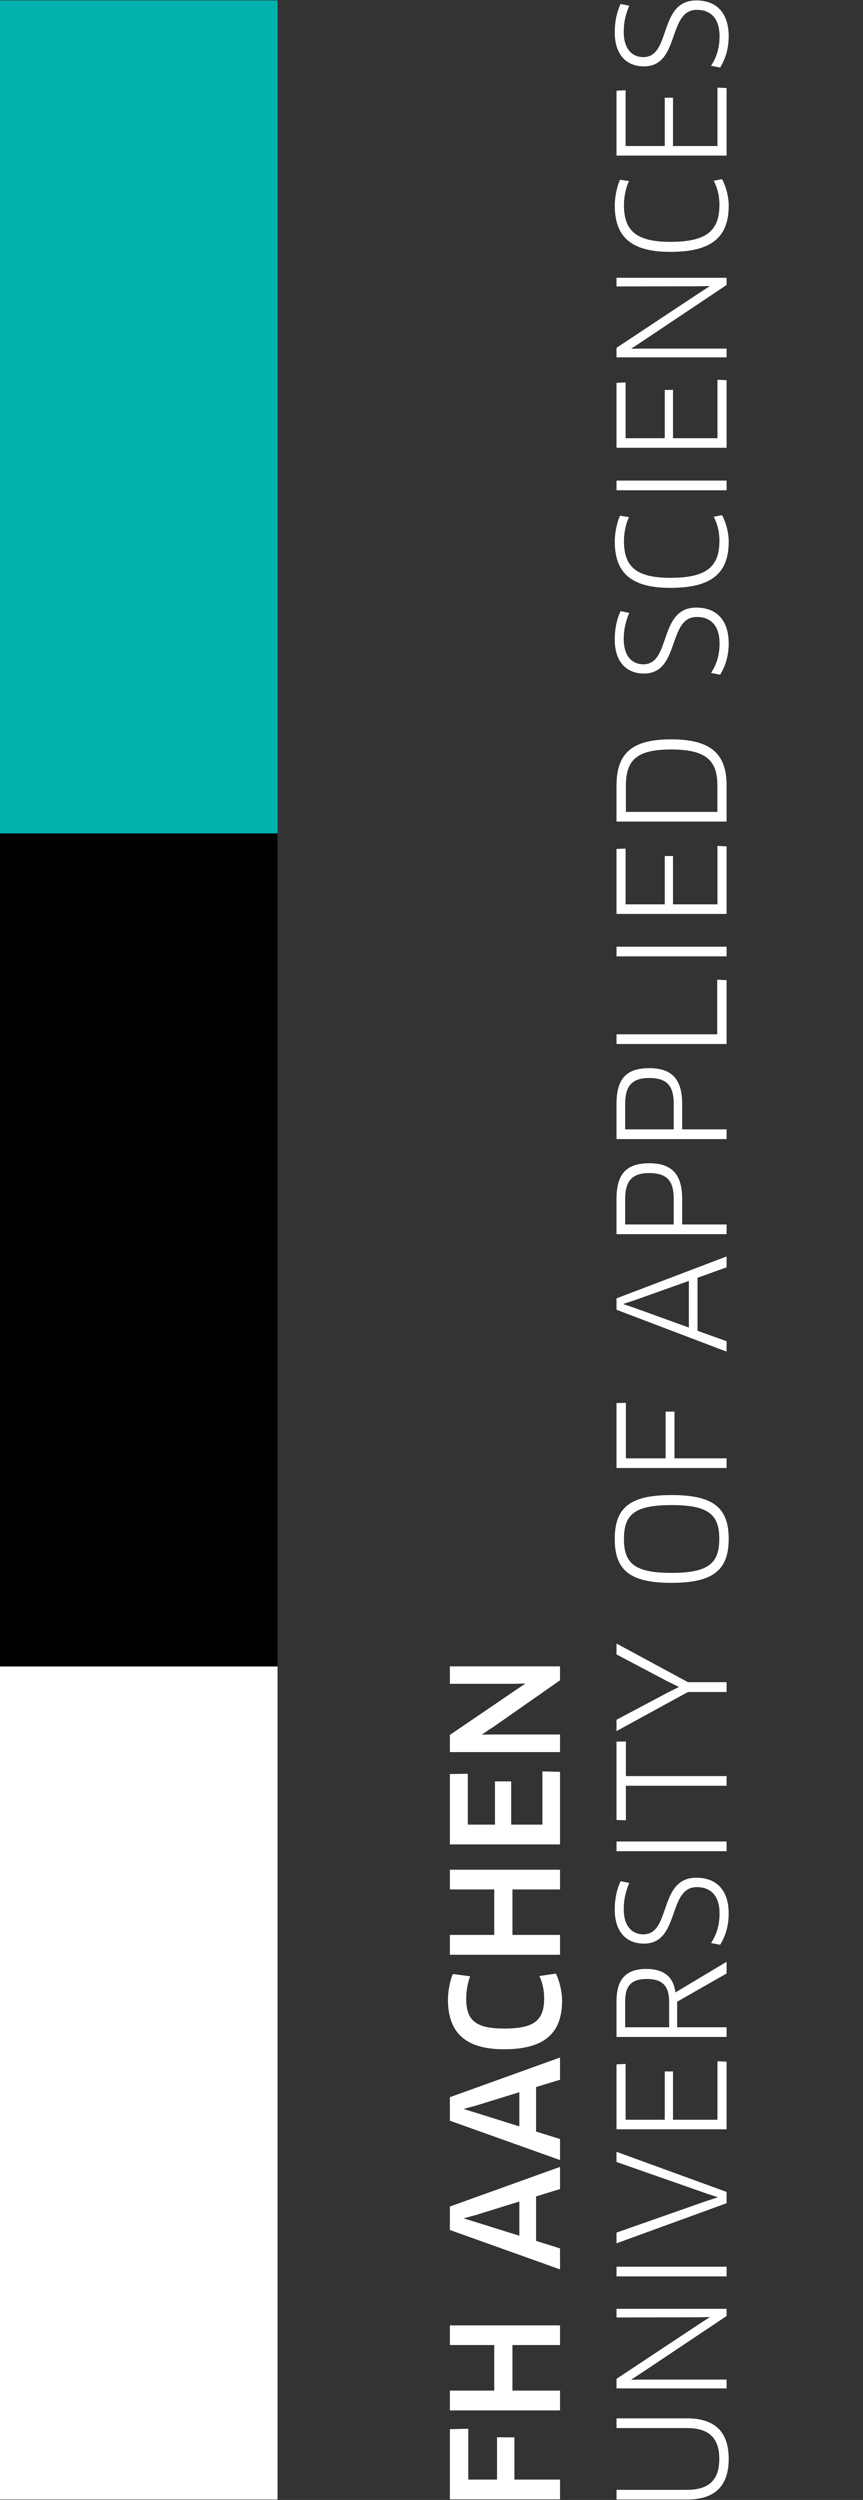 <?xml version="1.0" encoding="utf-8"?>
<!-- Generator: Adobe Illustrator 16.2.2, SVG Export Plug-In . SVG Version: 6.00 Build 0)  -->
<!DOCTYPE svg PUBLIC "-//W3C//DTD SVG 1.1//EN" "http://www.w3.org/Graphics/SVG/1.1/DTD/svg11.dtd">
<svg version="1.1" id="Ebene_1" xmlns="http://www.w3.org/2000/svg" xmlns:xlink="http://www.w3.org/1999/xlink" x="0px" y="0px"
	 width="62.177px" height="180.062px" viewBox="0 0 62.177 180.062" enable-background="new 0 0 62.177 180.062"
	 xml:space="preserve">
<rect x="0" y="0" width="62.177" height="180.062" fill="#333333" stroke="none"/>
<g id="Trapping">
</g>
<g>
	<g>
		<polygon fill="#00B1AC" points="19.996,0.031 9.998,0.031 0,0.031 0,60.028 0,60.028 0,60.028 0,60.028 0.181,60.212 
			19.817,60.209 19.996,60.028 		"/>
		<polygon points="19.996,60.028 9.998,60.028 0,60.028 0,120.031 19.996,120.031 		"/>
		<polygon fill="#FFFFFF" points="19.996,120.031 9.998,120.031 0,120.031 0,180.031 19.996,180.031 		"/>
	</g>
	<g>
		<g>
			<path fill="#FFFFFF" d="M49.486,174.182c2.125,0,3.015,1.078,3.015,2.918c0,1.852-0.89,2.932-3.015,2.932h-5.067v-0.699h5.067
				c1.626,0,2.338-0.738,2.338-2.232c0-1.48-0.731-2.219-2.338-2.219h-5.067v-0.699H49.486z"/>
			<path fill="#FFFFFF" d="M52.349,166.813l-6.135,4.102l-0.719,0.469l0.013,0.021l0.853-0.014h5.988v0.635h-7.931v-0.688
				l5.986-3.967l0.717-0.465l-0.01-0.02l-0.844,0.02l-5.85,0.012v-0.623h7.931V166.813z"/>
			<path fill="#FFFFFF" d="M44.418,163.959v-0.385v-0.312h7.931v0.697H44.418z"/>
			<path fill="#FFFFFF" d="M44.418,154.985l7.931,2.891v0.812l-7.931,2.889v-0.773l6.451-2.264l0.815-0.264v-0.031l-0.805-0.264
				l-6.462-2.264V154.985z"/>
			<path fill="#FFFFFF" d="M51.692,148.463l0.657,0.033v4.867h-7.931v-4.676l0.655-0.031v4.02h2.821v-3.48h0.594v3.48h3.203V148.463
				z"/>
			<path fill="#FFFFFF" d="M48.661,143.508l3.688-2.209v0.844l-3.562,2.031v1.842h3.562v0.697h-7.931v-2.57
				c0-1.598,0.695-2.328,2.147-2.328C47.855,141.815,48.532,142.41,48.661,143.508z M45.041,144.143v1.873h3.17v-1.807
				c0-1.156-0.464-1.672-1.617-1.672C45.484,142.537,45.041,143.031,45.041,144.143z"/>
			<path fill="#FFFFFF" d="M52.5,137.824c0,0.91-0.246,1.646-0.615,2.25l-0.656-0.125c0.403-0.613,0.614-1.291,0.614-2.125
				c0-1.26-0.614-1.902-1.643-1.902c-2.121,0-1.189,4.068-3.805,4.068c-1.194,0-2.104-0.762-2.104-2.465
				c0-0.771,0.156-1.469,0.421-2.029l0.623,0.125c-0.253,0.605-0.397,1.186-0.397,1.875c0,1.312,0.661,1.828,1.414,1.828
				c2.021,0,1.067-4.08,3.812-4.08C51.611,135.244,52.5,136.131,52.5,137.824z"/>
			<path fill="#FFFFFF" d="M44.418,133.334v-0.332v-0.367h7.931v0.699H44.418z"/>
			<path fill="#FFFFFF" d="M45.093,127.926h7.256v0.695h-7.256v2.486l-0.675-0.021v-5.648l0.675-0.006V127.926z"/>
			<path fill="#FFFFFF" d="M44.418,123.867l3.709-1.967l0.763-0.379v-0.033l-0.763-0.369l-3.709-1.957v-0.785l5.148,2.783h2.782
				v0.709h-2.782l-5.148,2.814V123.867z"/>
			<path fill="#FFFFFF" d="M52.5,110.846c0,2.285-1.178,3.16-4.117,3.16c-2.938,0-4.092-0.865-4.092-3.16
				c0-2.307,1.153-3.162,4.092-3.162C51.333,107.684,52.5,108.539,52.5,110.846z M44.953,110.846c0,1.744,0.754,2.443,3.43,2.443
				c2.665,0,3.44-0.699,3.44-2.451c0-1.748-0.775-2.434-3.44-2.434C45.707,108.405,44.953,109.09,44.953,110.846z"/>
			<path fill="#FFFFFF" d="M45.093,105.037h2.865v-3.365h0.636v3.365h3.755v0.697h-7.931v-4.676l0.675-0.02V105.037z"/>
			<path fill="#FFFFFF" d="M50.253,92.033v3.818l2.096,0.752v0.75l-7.931-3.016v-0.822l7.931-3.018v0.783L50.253,92.033z
				 M45.748,94.213l3.883,1.406v-3.361l-3.883,1.383l-0.811,0.266v0.031L45.748,94.213z"/>
			<path fill="#FFFFFF" d="M49.149,86.364v1.83h3.2v0.697h-7.931v-2.527c0-1.799,0.695-2.58,2.358-2.58
				C48.372,83.783,49.149,84.545,49.149,86.364z M45.041,86.364v1.83h3.5v-1.83c0-1.238-0.421-1.873-1.765-1.873
				C45.508,84.49,45.041,85.096,45.041,86.364z"/>
			<path fill="#FFFFFF" d="M49.149,79.516v1.828h3.2v0.699h-7.931v-2.527c0-1.801,0.695-2.58,2.358-2.58
				C48.372,76.936,49.149,77.696,49.149,79.516z M45.041,79.516v1.828h3.5v-1.828c0-1.238-0.421-1.873-1.765-1.873
				C45.508,77.643,45.041,78.246,45.041,79.516z"/>
			<path fill="#FFFFFF" d="M51.674,70.563l0.675,0.031v4.602h-7.931v-0.699h7.256V70.563z"/>
			<path fill="#FFFFFF" d="M44.418,68.883V68.49v-0.304h7.931v0.697H44.418z"/>
			<path fill="#FFFFFF" d="M51.692,60.925l0.657,0.037v4.865h-7.931v-4.681l0.655-0.028v4.019h2.821v-3.48h0.594v3.48h3.203V60.925z
				"/>
			<path fill="#FFFFFF" d="M52.349,56.572v2.602h-7.931v-2.589c0-2.337,1.121-3.333,3.93-3.333
				C51.248,53.251,52.349,54.319,52.349,56.572z M45.093,56.606v1.871h6.592v-1.884c0-1.744-0.712-2.612-3.337-2.612
				C45.845,53.981,45.093,54.765,45.093,56.606z"/>
			<path fill="#FFFFFF" d="M52.5,46.343c0,0.909-0.246,1.65-0.615,2.252l-0.656-0.126c0.403-0.612,0.614-1.289,0.614-2.126
				c0-1.258-0.614-1.905-1.643-1.905c-2.121,0-1.189,4.075-3.805,4.075c-1.194,0-2.104-0.763-2.104-2.464
				c0-0.773,0.156-1.47,0.421-2.031l0.623,0.127c-0.253,0.601-0.397,1.183-0.397,1.87c0,1.313,0.661,1.833,1.414,1.833
				c2.021,0,1.067-4.085,3.812-4.085C51.611,43.762,52.5,44.651,52.5,46.343z"/>
			<path fill="#FFFFFF" d="M45.315,37.243c-0.201,0.434-0.361,1.067-0.361,1.722c0,1.809,0.828,2.654,3.345,2.654
				c2.688,0,3.534-0.855,3.534-2.687c0-0.663-0.158-1.235-0.411-1.711l0.601-0.115c0.257,0.476,0.479,1.204,0.479,1.913
				c0,2.307-1.283,3.322-4.202,3.322c-2.781,0-4.007-1.039-4.007-3.34c0-0.67,0.18-1.44,0.38-1.854L45.315,37.243z"/>
			<path fill="#FFFFFF" d="M44.418,35.313V34.92v-0.307h7.931v0.7H44.418z"/>
			<path fill="#FFFFFF" d="M51.692,27.352l0.657,0.033v4.866h-7.931v-4.673l0.655-0.035v4.02h2.821v-3.479h0.594v3.479h3.203V27.352
				z"/>
			<path fill="#FFFFFF" d="M52.349,20.526l-6.135,4.102l-0.719,0.469l0.013,0.02l0.853-0.01h5.988v0.633h-7.931v-0.688l5.986-3.967
				l0.717-0.464l-0.01-0.022l-0.844,0.022l-5.85,0.01v-0.623h7.931V20.526z"/>
			<path fill="#FFFFFF" d="M45.315,13.04c-0.201,0.435-0.361,1.069-0.361,1.726c0,1.809,0.828,2.654,3.345,2.654
				c2.688,0,3.534-0.855,3.534-2.688c0-0.663-0.158-1.234-0.411-1.712l0.601-0.114c0.257,0.476,0.479,1.204,0.479,1.912
				c0,2.307-1.283,3.323-4.202,3.323c-2.781,0-4.007-1.038-4.007-3.344c0-0.666,0.18-1.437,0.38-1.849L45.315,13.04z"/>
			<path fill="#FFFFFF" d="M51.692,6.31l0.657,0.03v4.866h-7.931V6.532l0.655-0.032v4.018h2.821v-3.48h0.594v3.48h3.203V6.31z"/>
			<path fill="#FFFFFF" d="M52.5,2.612c0,0.91-0.246,1.65-0.615,2.253L51.229,4.74c0.403-0.615,0.614-1.293,0.614-2.128
				c0-1.258-0.614-1.904-1.643-1.904c-2.121,0-1.189,4.073-3.805,4.073c-1.194,0-2.104-0.763-2.104-2.466
				c0-0.772,0.156-1.47,0.421-2.03l0.623,0.127c-0.253,0.604-0.397,1.186-0.397,1.873c0,1.312,0.661,1.829,1.414,1.829
				c2.021,0,1.067-4.083,3.812-4.083C51.611,0.031,52.5,0.92,52.5,2.612z"/>
		</g>
		<g>
			<path fill="#FFFFFF" d="M33.739,178.594h2.071v-3.049l1.252,0.01v3.039h3.286v1.426h-7.935v-5.057l1.325-0.029V178.594z"/>
			<path fill="#FFFFFF" d="M40.348,168.903H36.92v3.281h3.428v1.428h-7.935v-1.428h3.196v-3.281h-3.196v-1.414h7.935V168.903z"/>
			<path fill="#FFFFFF" d="M38.622,158.198v3.203l1.726,0.541v1.512l-7.935-2.836v-1.691l7.935-2.854v1.596L38.622,158.198z
				 M34.274,160.047l3.144,0.984v-2.465l-3.144,0.975l-0.822,0.221v0.031L34.274,160.047z"/>
			<path fill="#FFFFFF" d="M38.622,150.321v3.205l1.726,0.539v1.514l-7.935-2.832v-1.695l7.935-2.857v1.6L38.622,150.321z
				 M34.274,152.17l3.144,0.986v-2.465l-3.144,0.973l-0.822,0.221v0.033L34.274,152.17z"/>
			<path fill="#FFFFFF" d="M33.873,142.344c-0.157,0.41-0.283,0.994-0.283,1.605c0,1.564,0.664,2.16,2.74,2.16
				c2.2,0,2.876-0.617,2.876-2.191c0-0.615-0.139-1.143-0.342-1.596l1.188-0.172c0.253,0.52,0.443,1.27,0.443,1.957
				c0,2.381-1.321,3.492-4.177,3.492c-2.689,0-4.043-1.111-4.043-3.576c0-0.645,0.158-1.395,0.351-1.842L33.873,142.344z"/>
			<path fill="#FFFFFF" d="M40.348,136.088H36.92v3.277h3.428v1.428h-7.935v-1.428h3.196v-3.277h-3.196v-1.42h7.935V136.088z"/>
			<path fill="#FFFFFF" d="M39.079,127.586l1.269,0.033v5.225h-7.935v-5.066l1.29-0.021v3.662h1.959v-3.113h1.167v3.113h2.25
				V127.586z"/>
			<path fill="#FFFFFF" d="M40.348,121.026c-1.596,1.119-3.216,2.244-4.812,3.365c-0.141,0.084-0.274,0.166-0.4,0.26
				c-0.131,0.096-0.257,0.17-0.395,0.266c0,0.012,0.012,0.012,0.012,0.021c0.287,0,0.572-0.01,0.857-0.01h4.738v1.268h-7.935v-1.238
				c1.567-1.068,3.133-2.125,4.687-3.191c0.245-0.16,0.486-0.328,0.729-0.488c0-0.01-0.009-0.01-0.009-0.021
				c-0.285,0.012-0.562,0.012-0.848,0.021h-4.56v-1.258h7.935V121.026z"/>
		</g>
	</g>
</g>
</svg>

